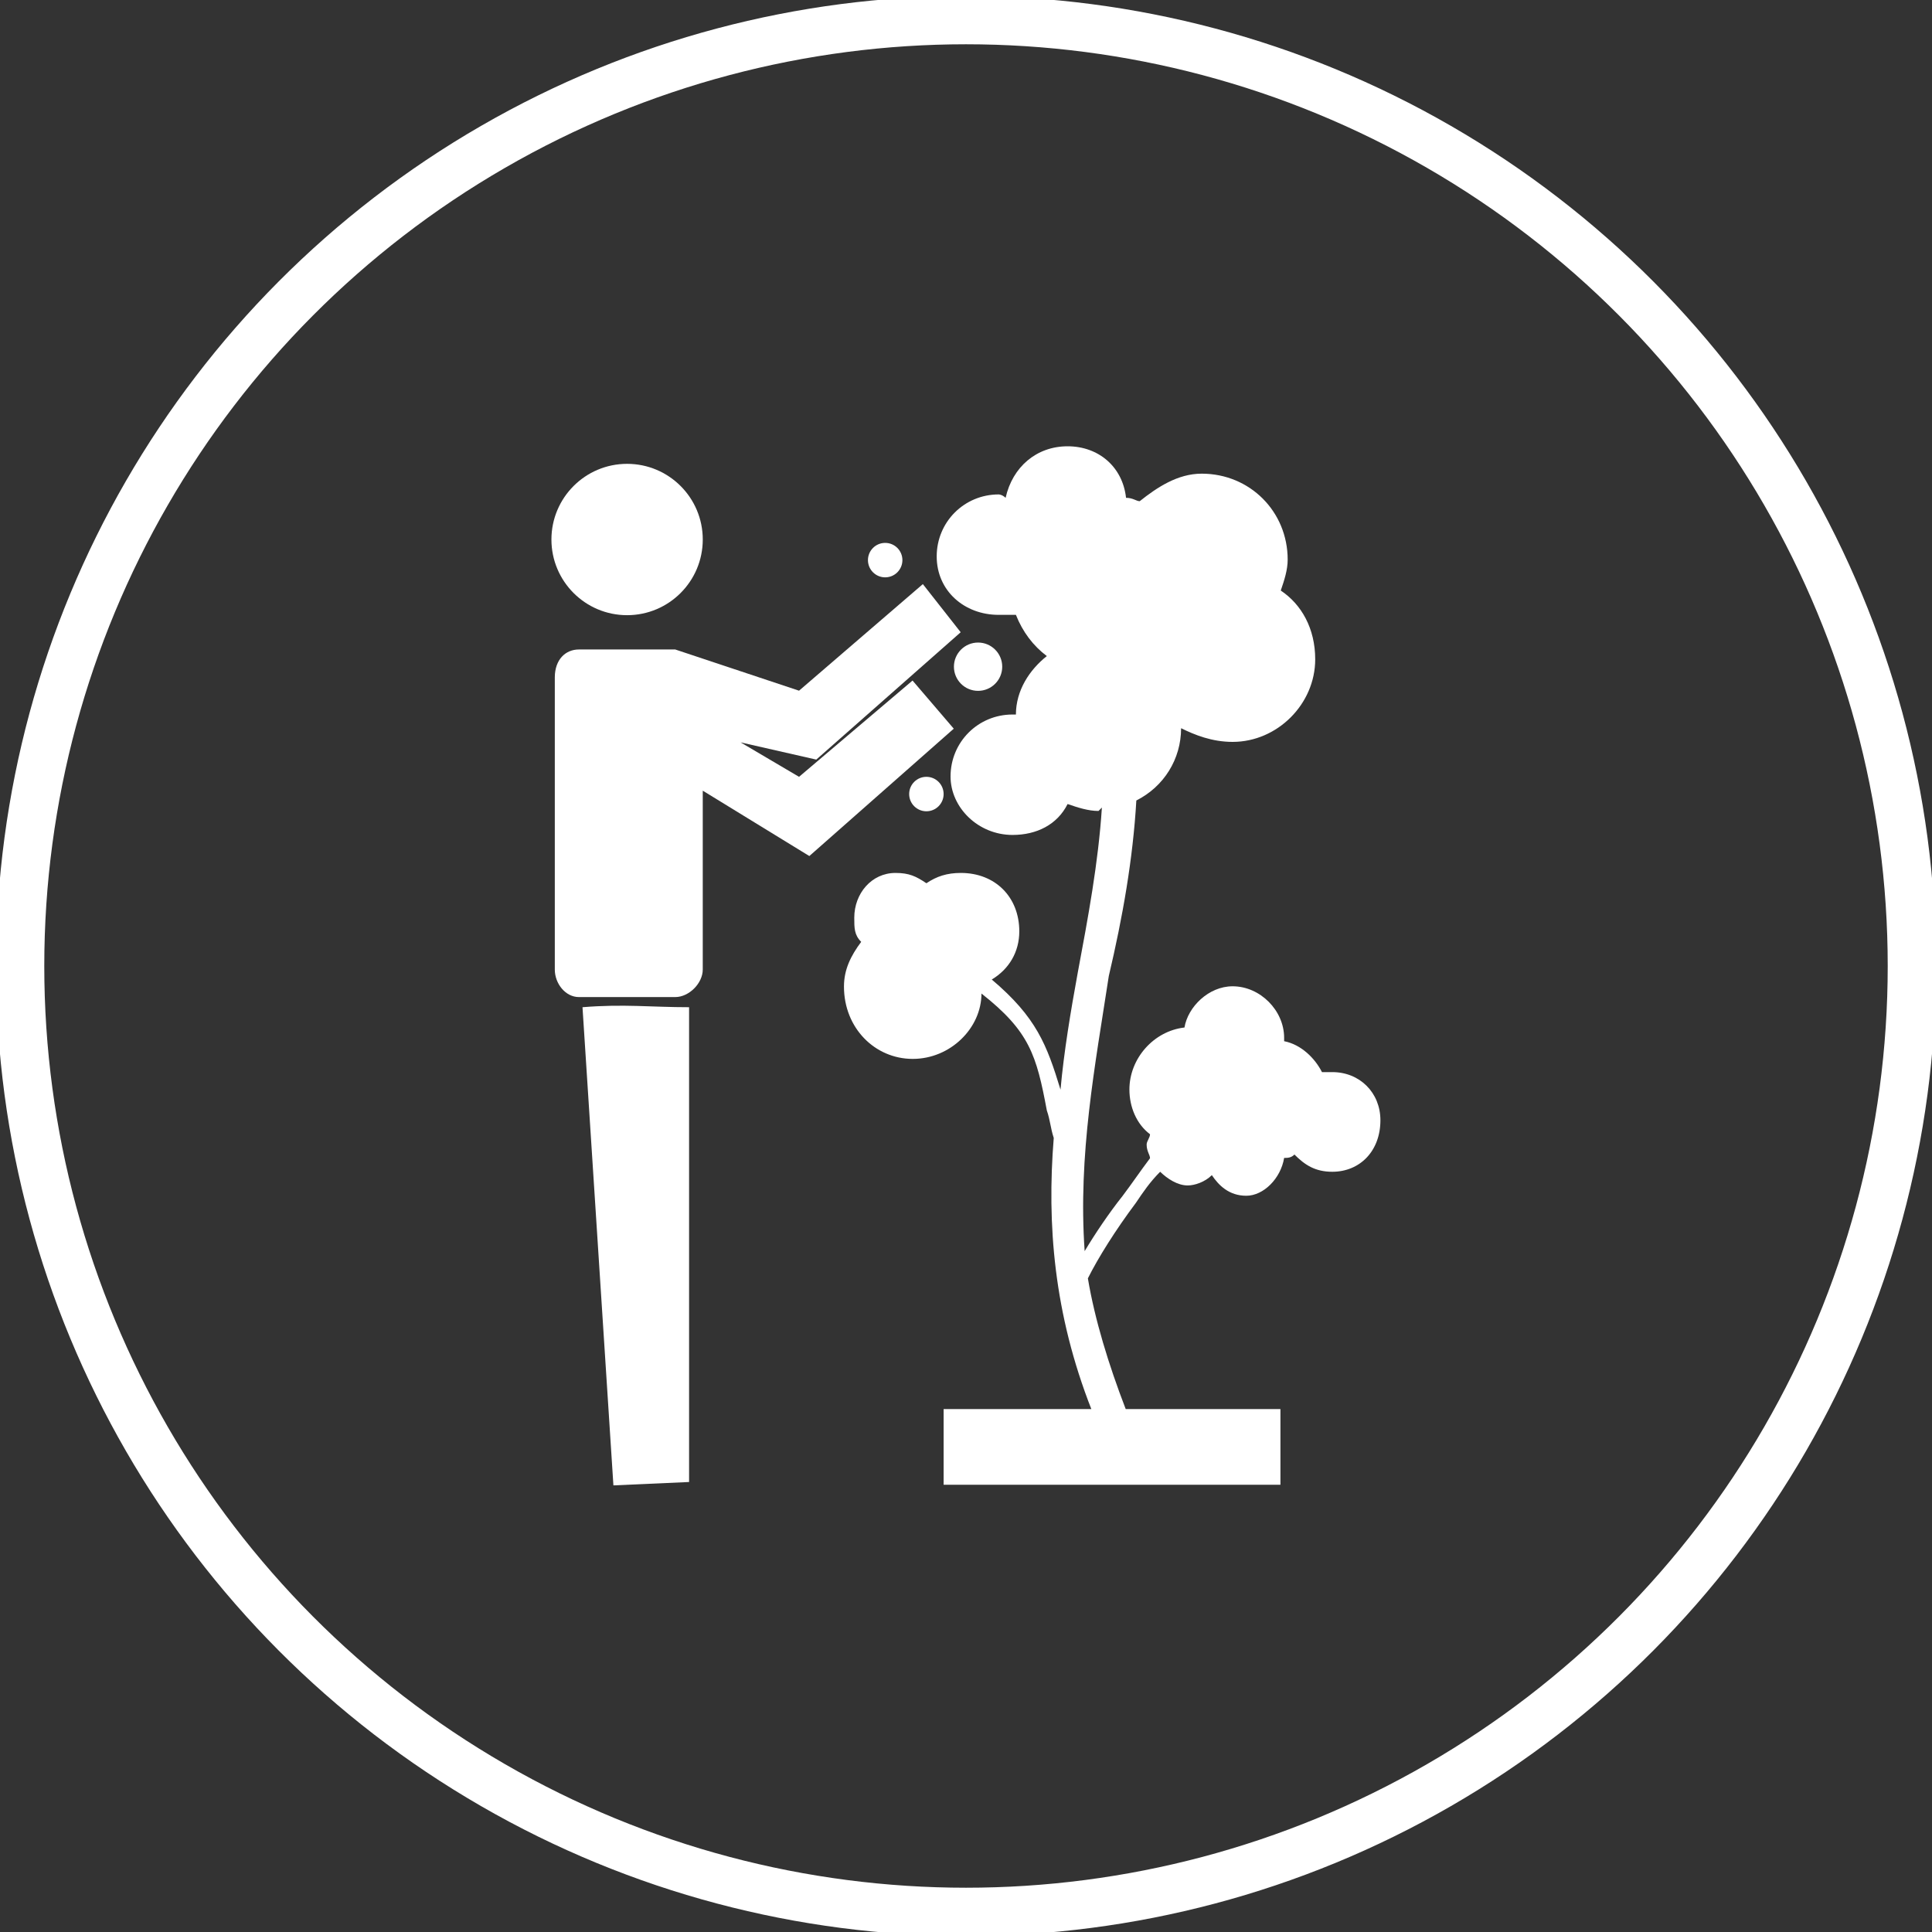 <?xml version="1.0" encoding="utf-8"?>
<!-- Generator: Adobe Illustrator 26.0.0, SVG Export Plug-In . SVG Version: 6.00 Build 0)  -->
<svg version="1.1" xmlns="http://www.w3.org/2000/svg" xmlns:xlink="http://www.w3.org/1999/xlink" x="0px" y="0px"
	 viewBox="0 0 120 120" style="enable-background:new 0 0 120 120;" xml:space="preserve">
<rect x="0" y="0" width="120" height="120" fill="#333333" stroke="none"/>
<style type="text/css">
	.st0{fill-rule:evenodd;clip-rule:evenodd;fill:none;stroke:#FFFFFF;stroke-width:3;stroke-miterlimit:10;}
	.st1{display:none;}
	.st2{display:inline;fill-rule:evenodd;clip-rule:evenodd;fill:#606060;}
	.st3{display:inline;}
	.st4{fill:#FFFFFF;}
	.st5{fill-rule:evenodd;clip-rule:evenodd;fill:#FFFFFF;}
</style>
<g id="Capa_3">
	<circle class="st0" cx="60" cy="60" r="58.75"/>
</g>
<g id="Capa_1" class="st1">
	<path class="st2" d="M32.82,58.27L32.82,58.27c3.6,0,6.52-2.93,6.51-6.53s-2.93-6.52-6.53-6.51c-3.6,0-6.52,2.93-6.51,6.53
		c0,1.73,0.69,3.39,1.92,4.61C29.43,57.59,31.09,58.27,32.82,58.27z M40.05,70.67c-0.04-0.03-0.07-0.06-0.11-0.1l-5.71-5.47
		c-0.42-0.41-0.43-1.08-0.03-1.5s1.08-0.43,1.5-0.03l0,0l2.77,2.66l-0.2-0.4c-1.37-2.78-2.67-5.43-5.47-5.43h-3.64
		c-3.17,0.01-5.73,2.57-5.74,5.74v7.3c0.01,3.17,2.57,5.73,5.74,5.74h5.74l1.83-3.67l-6.5-6.22c-0.42-0.41-0.43-1.08-0.03-1.5
		c0.41-0.42,1.08-0.43,1.5-0.03l0,0l7.01,6.71c0.04,0.03,0.07,0.06,0.11,0.1l1.69,1.62h7.59c1.01,0,1.83-0.82,1.83-1.83
		c0-1.01-0.82-1.83-1.83-1.83h-5.69l0,0c-0.27,0-0.54-0.11-0.73-0.3L40.05,70.67L40.05,70.67z M61.28,41.58l3.1-11.3
		c0.05-0.19,0.06-0.38,0.03-0.57c-0.08-0.38-0.33-0.7-0.67-0.88c-0.17-0.08-0.37-0.12-0.56-0.12H43.74c-0.19,0-0.38,0.04-0.56,0.12
		c-0.34,0.18-0.59,0.5-0.67,0.88c-0.03,0.19-0.03,0.39,0.03,0.57l3.1,11.3c0.14,0.55,0.64,0.92,1.2,0.91h1.8l0,0
		c0.58,0,1.05,0.47,1.06,1.05l0.03,1.7l3.38-2.49c0.19-0.17,0.44-0.26,0.7-0.26h6.29C60.64,42.5,61.14,42.12,61.28,41.58
		L61.28,41.58z M47.79,38.47c-0.59,0-1.06-0.48-1.06-1.06s0.48-1.06,1.06-1.06h11.34c0.59,0,1.06,0.48,1.06,1.06
		s-0.48,1.06-1.06,1.06H47.79z M47.79,34.52c-0.59,0-1.06-0.48-1.06-1.06s0.48-1.06,1.06-1.06h5.67c0.59,0,1.06,0.48,1.06,1.06
		s-0.48,1.06-1.06,1.06H47.79z M38.34,77.04l0.96,0.92c0.2,0.22,0.49,0.35,0.79,0.35h8.01c2.19,0,3.96-1.77,3.96-3.96
		c0-2.18-1.77-3.95-3.96-3.96h-5.16l-0.64-1.29l8.69-17.46h27.55v0.11c0,3.31,1.9,6.34,4.88,7.78c-1.57,1.25-2.57,3.28-3.6,5.36
		l-0.38,0.77l-2.37,4.73h-5.16c-2.19,0-3.96,1.77-3.96,3.96c0,2.18,1.77,3.95,3.96,3.96h3.75L69.2,91.29H31.24l5.25-10.54
		c0.01-0.03,0.03-0.05,0.04-0.08L38.34,77.04L38.34,77.04z M71.88,58.15h-5.61c-0.59,0-1.06,0.48-1.06,1.06
		c0,0.59,0.48,1.06,1.06,1.06h5.61c0.59,0,1.06-0.48,1.06-1.06C72.94,58.63,72.46,58.15,71.88,58.15z M70.18,61.19h-5.61
		c-0.59,0-1.06,0.48-1.06,1.06c0,0.59,0.48,1.06,1.06,1.06h5.61c0.59,0,1.06-0.48,1.06-1.06C71.24,61.67,70.76,61.19,70.18,61.19z
		 M68.48,64.23h-5.61c-0.59,0-1.06,0.48-1.06,1.06c0,0.59,0.48,1.06,1.06,1.06h5.61c0.59,0,1.06-0.48,1.06-1.06
		C69.55,64.71,69.07,64.23,68.48,64.23z M64.44,54.46L64.44,54.46c-0.4,0-0.77,0.23-0.95,0.59l-6.66,13.37
		c-0.28,0.51-0.09,1.16,0.42,1.44c0.16,0.09,0.33,0.13,0.51,0.13h12.95c0.4,0,0.77-0.23,0.95-0.59l6.66-13.37
		c0.28-0.52,0.09-1.16-0.42-1.45c-0.16-0.09-0.33-0.13-0.51-0.13L64.44,54.46z M75.68,56.59H65.1l-5.62,11.29h10.58L75.68,56.59
		L75.68,56.59z M80.21,78.27c0.11,0.06,0.22,0.11,0.33,0.17c0.93,0.46,1.95,0.71,2.99,0.74h7.3c3.16-0.01,5.73-2.57,5.74-5.74v-7.3
		c-0.01-3.17-2.57-5.73-5.74-5.74h-3.65c-2.79,0-4.1,2.65-5.47,5.43c-0.04,0.09-0.09,0.18-0.2,0.4l2.77-2.66
		c0.42-0.41,1.09-0.39,1.5,0.03c0.41,0.42,0.39,1.09-0.03,1.5l0,0l-7.43,7.12c-0.2,0.19-0.46,0.3-0.73,0.3l0,0h-5.69
		c-1.01,0-1.83,0.82-1.83,1.83c0,1.01,0.82,1.83,1.83,1.83h7.59l8.8-8.43c0.42-0.41,1.09-0.39,1.5,0.03
		c0.41,0.42,0.39,1.09-0.03,1.5l0,0l-9.06,8.68C80.57,78.1,80.4,78.21,80.21,78.27L80.21,78.27z M91.8,47.13
		c-2.55-2.55-6.68-2.55-9.23,0c-2.55,2.55-2.55,6.68,0,9.23c2.55,2.55,6.68,2.55,9.23,0c1.22-1.22,1.91-2.88,1.91-4.61
		C93.71,50.02,93.02,48.36,91.8,47.13z"/>
</g>
<g id="Capa_2" class="st1">
	<g class="st3">
		<g>
			<path class="st4" d="M65.78,25.13h-2.36c-0.47,0-0.79-0.31-0.79-0.79v-2.36H48.48v2.36c0,0.47-0.31,0.79-0.79,0.79h-2.36v4.72
				h20.44V25.13z"/>
			<path class="st4" d="M32.75,30.64v45.61c0,1.73,1.42,3.15,3.15,3.15c1.73,0,3.15-1.42,3.15-3.15v-0.08v-0.08c0,0,0,0,0-0.08
				c0-0.08,0.08-0.08,0.08-0.16c0-0.08,0.08-0.08,0.08-0.16l0.08-0.08c0.08,0,0.08-0.08,0.16-0.08s0.08,0,0.16-0.08
				c0.08,0,0.08,0,0.16,0c0,0,0,0,0.08,0h0.08h0.08l38.37,9.99V61.23l-0.79,0.79l-0.08,0.08c-0.08,0-0.08,0.08-0.16,0.08
				c-0.08,0-0.08,0-0.16,0.08H77.1l-8.89,0.63c0,0,0,0-0.08,0c-0.24,0-0.39-0.08-0.55-0.24c-0.16-0.16-0.24-0.39-0.24-0.63
				l0.63-8.89c0-0.08,0-0.08,0-0.08c0-0.08,0-0.08,0.08-0.16c0-0.08,0.08-0.08,0.08-0.16c0,0,0-0.08,0.08-0.08l0,0l0,0l10.14-10.14
				v-0.08V30.64H67.35c0,0.47-0.31,0.79-0.79,0.79H44.55c-0.47,0-0.79-0.31-0.79-0.79H32.75z M63.97,52.66
				c0.39-0.39,0.79-0.86,1.02-1.42c0.24-0.39,0.71-0.55,1.1-0.31c0.39,0.24,0.55,0.71,0.31,1.1c-0.24,0.39-0.47,0.79-0.79,1.18
				c0.31,0.31,0.55,0.71,0.86,1.02c0.24,0.31,0.16,0.86-0.16,1.1c-0.16,0.08-0.31,0.16-0.47,0.16c-0.24,0-0.47-0.08-0.63-0.31
				c-0.39-0.47-0.79-0.94-1.18-1.42C63.66,53.44,63.66,52.97,63.97,52.66z M67.59,63.74c0.39,0.16,0.63,0.63,0.47,1.02
				c-0.47,1.42-1.26,2.28-2.59,3.07c-0.16,0.08-0.24,0.08-0.39,0.08c-0.31,0-0.55-0.16-0.71-0.39c-0.24-0.39-0.08-0.86,0.31-1.1
				c1.02-0.55,1.49-1.18,1.89-2.2C66.72,63.74,67.2,63.59,67.59,63.74z M66.96,44.87c0.31,1.02,0.39,2.12,0.39,3.15
				c0,0.16,0,0.31,0,0.47c0,0.39-0.39,0.79-0.79,0.79l0,0c-0.47,0-0.79-0.39-0.79-0.79c0-0.16,0-0.31,0-0.39
				c0-0.86-0.16-1.81-0.39-2.67c-0.08-0.39,0.16-0.86,0.55-0.94C66.41,44.16,66.8,44.4,66.96,44.87z M62.48,38.5
				c0.31-0.31,0.79-0.24,1.1,0.08c0.79,0.86,1.49,1.89,2.04,2.91c0.24,0.39,0.08,0.86-0.31,1.1c-0.16,0.08-0.24,0.08-0.39,0.08
				c-0.31,0-0.55-0.16-0.71-0.39c-0.55-0.94-1.1-1.81-1.81-2.67C62.16,39.29,62.16,38.82,62.48,38.5z M62.16,68.3
				c0.08,0.39-0.16,0.86-0.55,0.94c-0.63,0.16-1.34,0.31-2.04,0.39c-0.08,0-0.08,0-0.16,0c-0.39,0-0.71-0.31-0.79-0.63
				c-0.08-0.39,0.24-0.86,0.63-0.86c0.63-0.08,1.26-0.24,1.81-0.39C61.61,67.6,62.08,67.91,62.16,68.3z M58,35.67
				c0.16-0.39,0.63-0.63,1.02-0.47c0.63,0.24,1.26,0.55,1.89,0.94c0.39,0.24,0.47,0.71,0.24,1.1c-0.16,0.24-0.39,0.39-0.63,0.39
				c-0.16,0-0.31-0.08-0.39-0.16c-0.55-0.31-1.02-0.63-1.57-0.86C58,36.54,57.84,36.06,58,35.67z M55.56,34.57
				c0.47,0,0.79,0.31,0.79,0.79c0,0.47-0.31,0.79-0.79,0.79c-5.66,0-10.22,6.45-10.22,11.79c0,1.89,0.63,3.54,1.81,4.72
				c0.31,0.31,0.31,0.79,0,1.1c-2.12,2.28-3.38,5.03-3.38,7.55c0,5.9,7.16,6.92,11.01,7.08v-7.47L51.15,58
				c-0.31-0.24-0.39-0.79-0.16-1.1c0.24-0.31,0.79-0.39,1.1-0.16l2.67,2.12V47.54l-3.62-2.91c-0.31-0.24-0.39-0.79-0.16-1.1
				c0.24-0.31,0.79-0.39,1.1-0.16l2.67,2.12v-3.85c0-0.47,0.31-0.79,0.79-0.79s0.79,0.31,0.79,0.79v10.14l2.67-2.12
				c0.31-0.24,0.86-0.24,1.1,0.16c0.24,0.31,0.24,0.86-0.16,1.1l-3.62,2.91v11.32l2.67-2.12c0.31-0.24,0.86-0.24,1.1,0.16
				c0.24,0.31,0.24,0.86-0.16,1.1l-3.62,2.91v8.26c0,0.47-0.31,0.79-0.79,0.79c-0.47,0-0.79-0.31-0.79-0.79v-5.5
				c-7.86-0.24-12.58-3.38-12.58-8.65c0-2.67,1.26-5.66,3.38-8.1c-1.18-1.42-1.81-3.15-1.81-5.27
				C43.76,41.88,49.03,34.57,55.56,34.57z"/>
			
				<rect x="67.67" y="43.64" transform="matrix(0.707 -0.707 0.707 0.707 -8.831 70.201)" class="st4" width="25.32" height="4.25"/>
			<polygon class="st4" points="75.22,60.83 69.4,55.01 69.24,57.61 72.62,60.99 			"/>
			<polygon class="st4" points="69,61.23 70.5,61.15 69.08,59.73 			"/>
			<path class="st4" d="M79.93,29.85v11.09l2.36-2.36V38.5V26.71H67.35v2.36h11.79C79.62,29.07,79.93,29.38,79.93,29.85z"/>
			<path class="st4" d="M79.93,59.73v26.42c0,0.08,0,0.08,0,0.16s0,0.24,0,0.31c0,0.08-0.08,0.16-0.08,0.16
				c-0.31,1.02-1.26,1.65-2.28,1.65c-0.16,0-0.31,0-0.39,0l-41.36-7.47c-2.59-0.08-4.64-2.12-4.64-4.72V29.85
				c0-0.47,0.31-0.79,0.79-0.79h11.79v-2.36H28.82v64.48h53.47V57.3L79.93,59.73C79.93,59.65,79.93,59.73,79.93,59.73z"/>
			
				<rect x="92.38" y="32.93" transform="matrix(0.707 -0.707 0.707 0.707 0.624 76.562)" class="st4" width="0.71" height="9.2"/>
			
				<rect x="71.85" y="47.76" transform="matrix(0.707 -0.707 0.707 0.707 -10.522 74.369)" class="st4" width="25.32" height="4.25"/>
			<path class="st4" d="M38.89,79.94l38.61,7c0.08,0,0.24,0,0.31,0l-37.27-9.67C40.3,78.29,39.67,79.23,38.89,79.94z"/>
			<path class="st4" d="M97.23,35.2l-2.2-2.2c-1.02-1.02-2.67-1.02-3.7,0l-0.24,0.24l5.9,5.9l0.24-0.24
				C98.26,37.87,98.26,36.22,97.23,35.2z"/>
		</g>
	</g>
</g>
<g id="Capa_4" class="st1">
	<g class="st3">
		<g>
			<path class="st4" d="M43.55,48.39h32.33c0.66,0,1.24-0.58,1.24-1.24c0-0.66-0.58-1.24-1.24-1.24H43.55
				c-0.66,0-1.24,0.58-1.24,1.24C42.3,47.81,42.88,48.39,43.55,48.39z"/>
			<path class="st4" d="M59.96,68.29h-0.5c-2.32,0-4.48-0.58-6.38-1.49v3.07c0,0.66-0.41,1.24-0.91,1.74l5.22,3.32
				c1.41,0.91,3.23,0.91,4.64,0l5.31-3.32c-0.58-0.5-0.99-1.08-0.99-1.82V66.8C64.43,67.71,62.2,68.29,59.96,68.29z"/>
			<path class="st4" d="M74.63,80.06c0.17,0,0.33-0.08,0.5-0.17c0.33-0.08,0.66-0.17,0.99-0.25c0.17-0.08,0.41-0.25,0.66-0.5
				c0.5-0.41,1.08-0.91,1.91-0.99c0.33,0,0.58,0,0.91,0.08V75.5l-4.97-1.41V80.06z"/>
			<path class="st4" d="M73.8,41.76c0-7.29-5.97-13.26-13.26-13.26h-1.66c-7.29,0-13.26,5.97-13.26,13.26v2.49H73.8V41.76z"/>
			<path class="st4" d="M79.52,64.97c-0.41,0-0.75,0.33-0.75,0.75c0,0.33-0.17,3.15,1.33,4.64c0.99,0.99,2.49,1.16,3.48,1.16
				c0.08,0,0.08,0,0.17,0v5.06l-2.49-0.66v2.82c0.08,0,0.17,0,0.25,0c0.25,0,0.58-0.17,0.83-0.41c0.41-0.25,0.91-0.41,1.41-0.58
				v1.74c-0.17,0.08-0.41,0.17-0.58,0.33c-0.5,0.25-0.99,0.5-1.58,0.58c-0.66,0.08-1.24-0.17-1.74-0.33
				c-0.33-0.17-0.66-0.25-0.91-0.25c-0.33,0.08-0.75,0.33-1.08,0.66c-0.08,0.08-0.17,0.17-0.33,0.25H90.8
				c-0.08-0.08-0.25-0.17-0.33-0.25c-0.33-0.33-0.75-0.58-1.08-0.66c-0.17,0-0.58,0.08-0.91,0.25c-0.5,0.17-1.08,0.41-1.74,0.33
				c-0.5,0-0.91-0.25-1.33-0.41v-1.82c0.17,0.08,0.41,0.17,0.58,0.25c0.33,0.17,0.66,0.33,0.83,0.41c0.33,0,0.66-0.08,1.08-0.25
				c0.17-0.08,0.33-0.17,0.5-0.17c-0.58-0.41-1.33-0.75-2.07-0.91l-0.91-0.41v-5.47c0.08,0,0.08,0,0.17,0
				c0.99,0,2.49-0.17,3.48-1.16c1.49-1.49,1.33-4.39,1.33-4.64c0-0.41-0.33-0.75-0.75-0.75c-0.33,0-2.65-0.17-4.23,0.91v-3.48
				c0.08,0,0.08,0,0.17,0c0.99,0,2.49-0.17,3.48-1.16c1.49-1.49,1.33-4.39,1.33-4.64c0-0.41-0.33-0.75-0.75-0.75
				c-0.33,0-3.15-0.17-4.64,1.33c-0.17,0.17-0.25,0.25-0.33,0.41c-0.08-0.17-0.25-0.33-0.33-0.41c-1.49-1.49-4.39-1.33-4.64-1.33
				c-0.41,0-0.75,0.33-0.75,0.75c0,0.33-0.17,3.15,1.33,4.64c0.99,0.99,2.49,1.16,3.48,1.16c0.08,0,0.08,0,0.17,0v3.48
				C82.17,64.81,79.85,64.97,79.52,64.97z M86.07,58.34c0.58-0.58,1.74-0.83,2.65-0.83c-0.08,0.83-0.25,1.99-0.83,2.65
				c-0.58,0.58-1.66,0.75-2.49,0.66C85.41,60.08,85.49,59.01,86.07,58.34z M86.07,67.46c0.58-0.58,1.74-0.83,2.65-0.83
				c-0.08,0.83-0.25,1.99-0.83,2.65c-0.58,0.58-1.66,0.75-2.49,0.66C85.41,69.2,85.49,68.12,86.07,67.46z M81.26,69.28
				c-0.58-0.58-0.83-1.74-0.83-2.65c0.83,0.08,1.99,0.25,2.65,0.83c0.58,0.58,0.75,1.66,0.66,2.49C83,69.95,81.93,69.86,81.26,69.28
				z M81.26,60.17c-0.58-0.58-0.83-1.74-0.83-2.65c0.83,0.08,1.99,0.25,2.65,0.83c0.58,0.58,0.75,1.66,0.66,2.49
				C83,60.83,81.93,60.75,81.26,60.17z"/>
			<path class="st4" d="M76.29,51.71c0-0.91-0.75-1.66-1.66-1.66v4.14c0.91,0,1.66-0.75,1.66-1.66V51.71z"/>
			<rect x="46.45" y="89.84" class="st4" width="24.04" height="1.66"/>
			<path class="st4" d="M72.97,73.68l-3.9-1.08c0,0-0.08,0-0.08-0.08l-6.05,3.81c-0.99,0.58-2.07,0.91-3.15,0.91
				c-1.08,0-2.24-0.33-3.15-0.91l-5.97-3.81c-0.08,0-0.08,0.08-0.17,0.08l-4.06,1.08v10.36h24.04v-2.49c0-0.41,0.41-0.83,0.83-0.83
				h1.66V73.68z"/>
			<rect x="72.14" y="82.38" class="st4" width="24.04" height="9.12"/>
			<path class="st4" d="M38.16,91.5h6.63v-2.49c0-0.41,0.41-0.83,0.83-0.83h24.87V85.7H38.16V91.5z"/>
			<path class="st4" d="M72.97,53.62v-3.56H46.45v3.56c0,7.21,5.8,13.01,13.01,13.01h0.5C67.17,66.63,72.97,60.83,72.97,53.62z
				 M54.74,55.86c-0.5,0-0.83-0.33-0.83-0.83c0-0.91-0.75-1.66-1.66-1.66c-0.91,0-1.66,0.75-1.66,1.66c0,0.5-0.33,0.83-0.83,0.83
				s-0.83-0.33-0.83-0.83c0-1.82,1.49-3.32,3.32-3.32s3.32,1.49,3.32,3.32C55.57,55.52,55.23,55.86,54.74,55.86z M63.61,63.07
				c-0.91,0.99-2.4,1.58-3.9,1.58c-1.49,0-2.98-0.58-3.9-1.58c-0.33-0.33-0.33-0.83,0.08-1.16c0.33-0.33,0.83-0.33,1.16,0.08
				c0.66,0.66,1.66,1.08,2.74,1.08c1.08,0,2.07-0.41,2.74-1.08c0.33-0.33,0.83-0.33,1.16-0.08C63.94,62.16,63.94,62.74,63.61,63.07z
				 M68.83,55.03c0-0.91-0.75-1.66-1.66-1.66s-1.66,0.75-1.66,1.66c0,0.5-0.33,0.83-0.83,0.83s-0.83-0.33-0.83-0.83
				c0-1.82,1.49-3.32,3.32-3.32s3.32,1.49,3.32,3.32c0,0.5-0.33,0.83-0.83,0.83S68.83,55.52,68.83,55.03z"/>
			<path class="st4" d="M43.13,52.54c0,0.91,0.75,1.66,1.66,1.66v-4.14c-0.91,0-1.66,0.75-1.66,1.66V52.54z"/>
			<path class="st4" d="M38.16,76.08l-5.14,1.41c-1.41,0.41-2.65,1.33-3.32,2.65L23.82,91.5H36.5v-6.63c0-0.41,0.41-0.83,0.83-0.83
				h0.83V76.08z"/>
			<polygon class="st4" points="44.79,74.17 39.82,75.58 39.82,84.04 44.79,84.04 			"/>
		</g>
	</g>
</g>
<g id="Capa_5">
	<g>
		<circle class="st5" cx="38.95" cy="33.51" r="4.7"/>
		<path class="st5" d="M36.18,62.56c2.56-0.21,4.27,0,6.62,0v29.49l-4.7,0.21L36.18,62.56z"/>
		<path class="st5" d="M35.96,40.34c2.14,0,4.06,0,5.98,0c0,0,7.05,2.35,7.69,2.56l7.69-6.62l2.35,2.99l-8.97,7.91l-4.7-1.07
			l3.63,2.14l7.05-5.98l2.56,2.99l-8.97,7.91l-6.62-4.06v11.11c0,0.85-0.85,1.71-1.71,1.71h-5.98c-0.85,0-1.5-0.85-1.5-1.71V42.05
			C34.47,40.98,35.11,40.34,35.96,40.34z"/>
		<path class="st4" d="M67.8,87.56c-2.35-5.98-2.78-11.54-2.35-16.88c-0.21-0.64-0.21-1.07-0.43-1.71
			c-0.64-3.42-1.07-4.91-4.06-7.26c0,2.14-1.92,4.06-4.27,4.06s-4.27-1.92-4.27-4.49c0-1.07,0.43-1.92,1.07-2.78
			c-0.43-0.43-0.43-0.85-0.43-1.5c0-1.5,1.07-2.78,2.56-2.78c0.85,0,1.28,0.21,1.92,0.64c0.64-0.43,1.28-0.64,2.14-0.64
			c2.14,0,3.63,1.5,3.63,3.63c0,1.28-0.64,2.35-1.71,2.99c2.78,2.35,3.42,4.06,4.27,6.84c0.21-2.35,0.64-4.91,1.07-7.26
			c0.64-3.42,1.28-6.84,1.5-10.26l-0.21,0.21c-0.64,0-1.28-0.21-1.92-0.43c-0.64,1.28-1.92,1.92-3.42,1.92
			c-2.14,0-3.85-1.71-3.85-3.63c0-2.14,1.71-3.85,3.85-3.85h0.21c0-1.5,0.85-2.78,1.92-3.63c-0.85-0.64-1.5-1.5-1.92-2.56
			c-0.43,0-0.85,0-1.07,0c-2.14,0-3.85-1.5-3.85-3.63c0-2.14,1.71-3.85,3.85-3.85c0,0,0.21,0,0.43,0.21c0.43-1.92,1.92-3.2,3.85-3.2
			s3.42,1.28,3.63,3.2c0.43,0,0.64,0.21,0.85,0.21c1.07-0.85,2.35-1.71,3.85-1.71c2.99,0,5.34,2.35,5.34,5.34
			c0,0.64-0.21,1.28-0.43,1.92c1.28,0.85,2.14,2.35,2.14,4.27c0,2.78-2.35,5.13-5.13,5.13c-1.28,0-2.35-0.43-3.2-0.85
			c0,1.92-1.07,3.63-2.78,4.49c-0.21,3.63-0.85,7.26-1.71,10.9c-0.85,5.56-1.92,11.11-1.5,17.09c0.64-1.07,1.5-2.35,2.35-3.42l0,0
			c0.64-0.85,1.07-1.5,1.71-2.35c0-0.21-0.21-0.43-0.21-0.85c0-0.21,0.21-0.43,0.21-0.64c-0.85-0.64-1.28-1.71-1.28-2.78
			c0-1.92,1.5-3.63,3.42-3.85c0.21-1.28,1.5-2.56,2.99-2.56c1.71,0,3.2,1.5,3.2,3.2v0.21c1.07,0.21,1.92,1.07,2.35,1.92
			c0.21,0,0.43,0,0.64,0c1.71,0,2.99,1.28,2.99,2.99c0,1.92-1.28,3.2-2.99,3.2c-1.07,0-1.71-0.43-2.35-1.07
			c-0.21,0.21-0.43,0.21-0.64,0.21c-0.21,1.28-1.28,2.35-2.35,2.35c-1.07,0-1.71-0.64-2.14-1.28c-0.43,0.43-1.07,0.64-1.5,0.64
			c-0.64,0-1.28-0.43-1.71-0.85c-0.64,0.64-1.07,1.28-1.5,1.92l0,0c-1.28,1.71-2.35,3.42-2.99,4.7c0.43,2.56,1.28,5.34,2.35,8.12
			h9.61v4.7H58.61v-4.7H67.8z"/>
		<circle class="st5" cx="60.75" cy="41.41" r="1.5"/>
		<circle class="st5" cx="54.98" cy="34.79" r="1.07"/>
		<circle class="st5" cx="57.54" cy="49.32" r="1.07"/>
	</g>
</g>
</svg>
